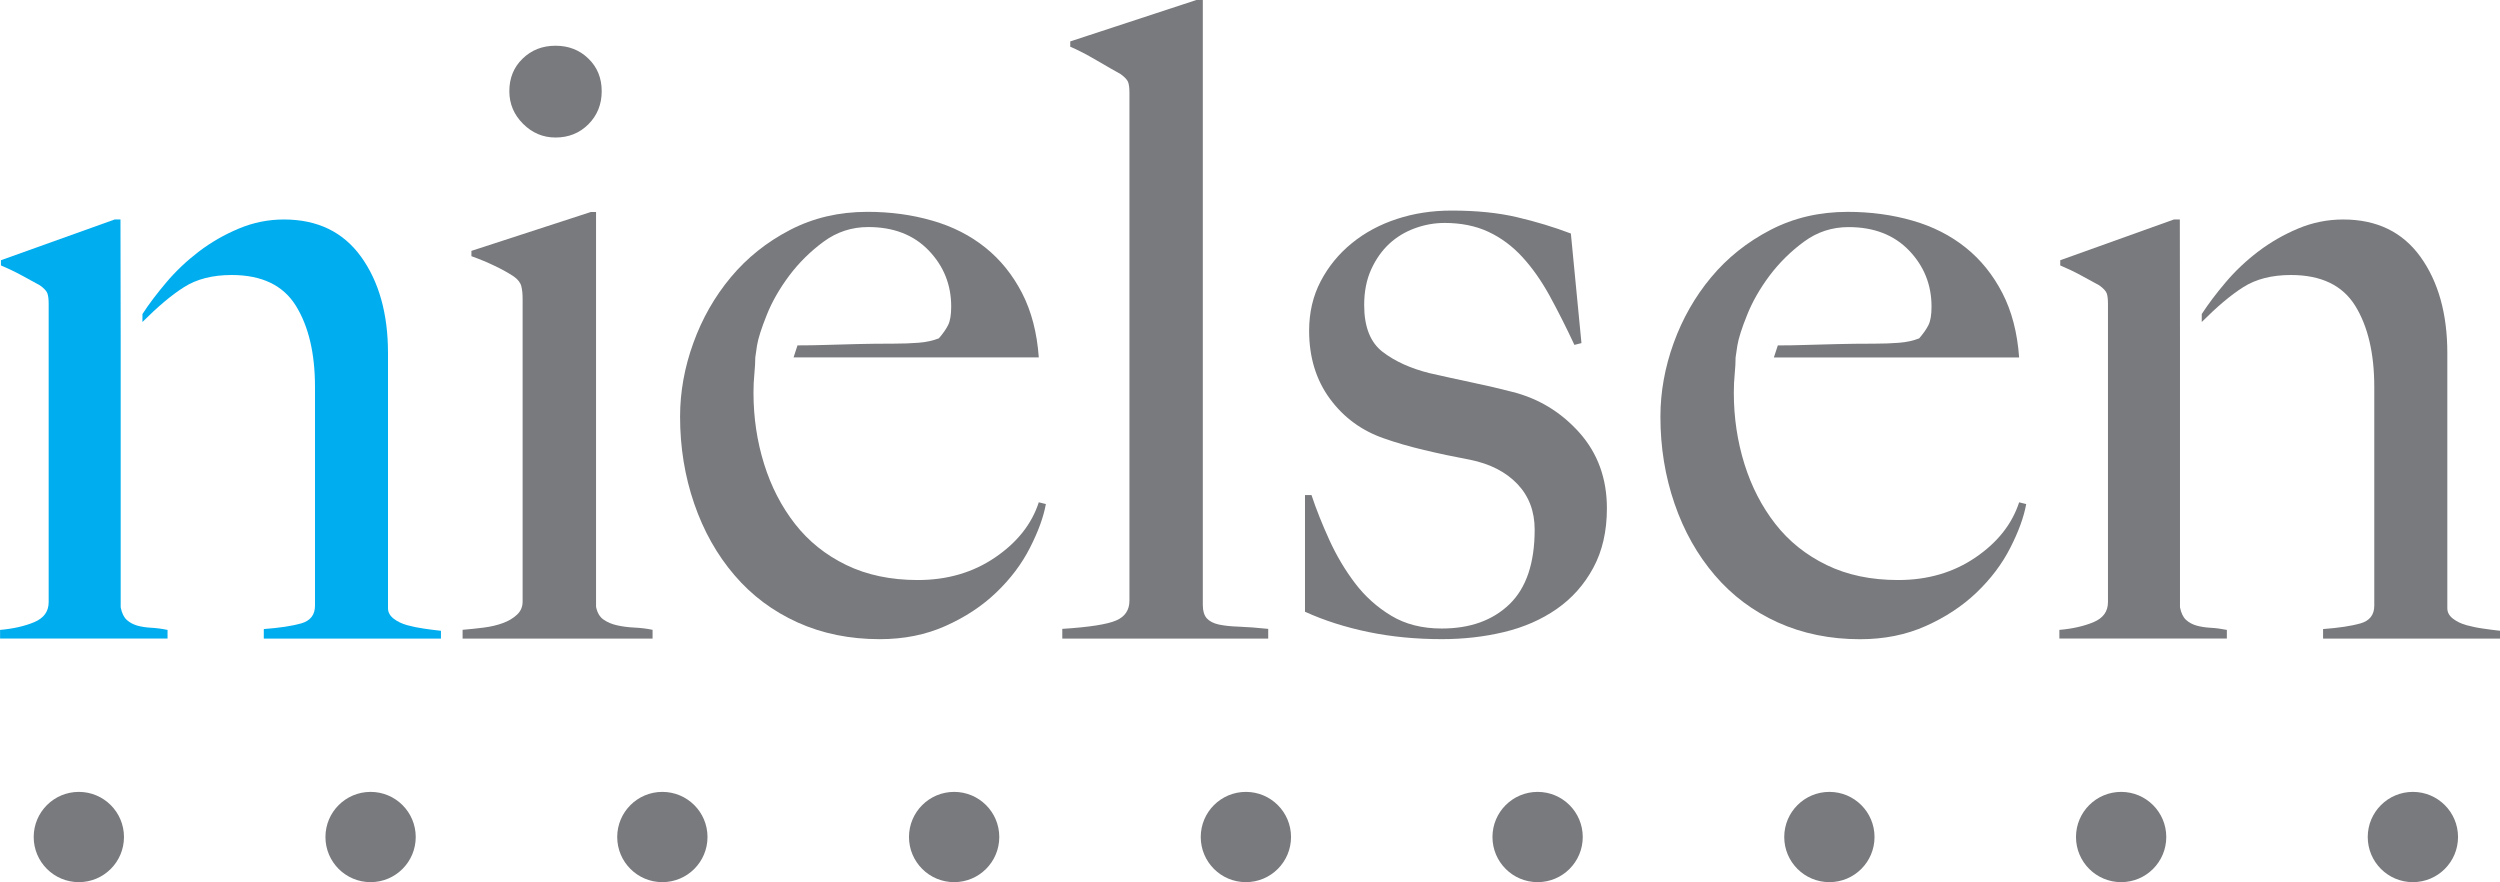 <?xml version="1.0" encoding="UTF-8" standalone="no"?>
<!-- Created with Inkscape (http://www.inkscape.org/) -->

<svg
   xmlns:dc="http://purl.org/dc/elements/1.1/"
   xmlns:cc="http://creativecommons.org/ns#"
   xmlns:rdf="http://www.w3.org/1999/02/22-rdf-syntax-ns#"
   xmlns:svg="http://www.w3.org/2000/svg"
   xmlns="http://www.w3.org/2000/svg"
   version="1.1"
   width="674.722"
   height="238.096"
   id="svg3193">
  <defs
     id="defs3195">
    <clipPath
       id="clipPath3013">
      <path
         d="m 58.517,38.347 98.635,0 0,34.807 -98.635,0 0,-34.807 z"
         id="path3015" />
    </clipPath>
  </defs>
  <g
     transform="translate(-95.496,-307.751)"
     id="layer1">
    <g
       transform="matrix(6.841,0,0,-6.841,-304.797,808.165)"
       id="g3009">
      <g
         clip-path="url(#clipPath3013)"
         id="g3011">
        <g
           transform="translate(64.133,60.446)"
           id="g3017">
          <path
             d="m 0,0 c 0.616,0.614 1.136,1.055 1.64,1.375 0.5,0.319 1.128,0.479 1.882,0.479 1.186,0 2.03,-0.405 2.532,-1.214 0.502,-0.811 0.754,-1.879 0.754,-3.202 l 0,-8.629 c 0,-0.364 -0.183,-0.597 -0.548,-0.701 -0.365,-0.102 -0.856,-0.176 -1.472,-0.222 l 0,-0.376 6.989,0 0,0.308 c -0.205,0.021 -0.429,0.05 -0.668,0.085 -0.24,0.034 -0.462,0.08 -0.668,0.137 -0.205,0.058 -0.383,0.142 -0.53,0.256 -0.148,0.116 -0.223,0.252 -0.223,0.411 l 0,10.066 c 0,1.551 -0.355,2.818 -1.061,3.8 C 7.919,3.554 6.904,4.044 5.58,4.044 4.964,4.044 4.371,3.924 3.8,3.684 3.229,3.445 2.704,3.142 2.225,2.778 1.747,2.412 1.318,2.008 0.942,1.562 0.565,1.117 0.251,0.701 0.001,0.313"
             id="path3019"
             style="fill:#00adef;fill-opacity:1;fill-rule:nonzero;stroke:none" />
        </g>
        <g
           transform="translate(63.275,59.815)"
           id="g3021">
          <path
             d="m 0,0 0,-10.626 c 0.046,-0.229 0.126,-0.393 0.239,-0.495 0.114,-0.104 0.252,-0.178 0.411,-0.225 0.159,-0.045 0.343,-0.074 0.548,-0.085 0.206,-0.011 0.422,-0.039 0.651,-0.086 l 0,-0.341 -6.607,0 0,0.341 c 0.525,0.047 0.976,0.15 1.352,0.308 0.376,0.161 0.565,0.421 0.565,0.788 l 0,11.776 c 0,0.183 -0.018,0.319 -0.052,0.411 -0.034,0.091 -0.131,0.195 -0.29,0.309 -0.206,0.114 -0.446,0.245 -0.719,0.393 -0.274,0.149 -0.548,0.28 -0.822,0.395 l 0,0.205 4.485,1.607 0.231,0 L 0,0"
             id="path3023"
             style="fill:#00adef;fill-opacity:1;fill-rule:nonzero;stroke:none" />
        </g>
        <g
           transform="translate(145.376,60.446)"
           id="g3025">
          <path
             d="m 0,0 c 0.616,0.614 1.135,1.055 1.638,1.375 0.502,0.319 1.13,0.479 1.882,0.479 1.188,0 2.032,-0.405 2.535,-1.214 0.501,-0.811 0.752,-1.878 0.752,-3.202 l 0,-8.629 c 0,-0.364 -0.183,-0.597 -0.548,-0.701 -0.365,-0.102 -0.855,-0.176 -1.472,-0.222 l 0,-0.376 6.989,0 0,0.308 c -0.204,0.022 -0.428,0.05 -0.668,0.086 -0.239,0.033 -0.461,0.08 -0.667,0.136 -0.206,0.058 -0.382,0.142 -0.53,0.257 -0.149,0.115 -0.222,0.251 -0.222,0.41 l 0,10.066 c 0,1.551 -0.355,2.818 -1.061,3.8 C 7.92,3.554 6.903,4.044 5.58,4.044 4.964,4.044 4.37,3.925 3.799,3.685 3.229,3.445 2.704,3.142 2.225,2.778 1.746,2.413 1.318,2.008 0.941,1.562 0.564,1.118 0.252,0.701 0.001,0.314"
             id="path3027"
             style="fill:#797a7d;fill-opacity:1;fill-rule:nonzero;stroke:none" />
        </g>
        <g
           transform="translate(144.518,59.816)"
           id="g3029">
          <path
             d="m 0,0 0,-10.627 c 0.046,-0.228 0.126,-0.393 0.24,-0.496 0.113,-0.103 0.251,-0.177 0.41,-0.223 0.16,-0.046 0.343,-0.075 0.549,-0.087 0.205,-0.01 0.421,-0.038 0.65,-0.084 l 0,-0.342 -6.607,0 0,0.342 c 0.525,0.046 0.976,0.149 1.352,0.307 0.377,0.161 0.565,0.421 0.565,0.788 l 0,11.777 c 0,0.183 -0.018,0.318 -0.05,0.41 -0.036,0.091 -0.132,0.195 -0.292,0.31 -0.205,0.113 -0.444,0.245 -0.718,0.392 -0.275,0.15 -0.549,0.28 -0.823,0.394 l 0,0.206 4.485,1.608 0.233,0 L 0,0"
             id="path3031"
             style="fill:#797a7d;fill-opacity:1;fill-rule:nonzero;stroke:none" />
        </g>
        <g
           transform="translate(76.764,47.955)"
           id="g3033">
          <path
             d="M 0,0 0,0.347 C 0.279,0.371 0.557,0.4 0.836,0.435 1.115,0.471 1.364,0.529 1.584,0.611 1.805,0.69 1.992,0.801 2.142,0.94 2.294,1.079 2.368,1.254 2.368,1.463 l 0,11.951 c 0,0.187 -0.016,0.349 -0.051,0.488 -0.035,0.14 -0.134,0.269 -0.297,0.384 -0.208,0.139 -0.458,0.278 -0.749,0.417 -0.29,0.14 -0.597,0.268 -0.923,0.384 l 0,0.21 4.709,1.533 0.208,0 0,-15.576 C 5.312,1.022 5.41,0.853 5.561,0.75 5.713,0.644 5.892,0.568 6.102,0.523 6.311,0.475 6.537,0.447 6.781,0.435 7.025,0.424 7.263,0.395 7.495,0.347 L 7.495,0 0,0"
             id="path3035"
             style="fill:#797a7d;fill-opacity:1;fill-rule:nonzero;stroke:none" />
        </g>
        <g
           transform="translate(81.729,68.248)"
           id="g3037">
          <path
             d="m 0,0 c -0.349,-0.349 -0.782,-0.524 -1.298,-0.524 -0.496,0 -0.923,0.181 -1.283,0.542 -0.36,0.36 -0.54,0.789 -0.54,1.285 0,0.52 0.175,0.948 0.524,1.285 0.348,0.34 0.78,0.509 1.299,0.509 C -0.782,3.097 -0.349,2.928 0,2.588 0.348,2.251 0.523,1.823 0.523,1.303 0.523,0.785 0.348,0.35 0,0"
             id="path3039"
             style="fill:#797a7d;fill-opacity:1;fill-rule:nonzero;stroke:none" />
        </g>
        <g
           transform="translate(127.056,59.522)"
           id="g3041">
          <path
             d="m 0,0 c 0.046,0.278 0.174,0.68 0.384,1.201 0.208,0.523 0.504,1.04 0.886,1.552 0.384,0.509 0.837,0.958 1.359,1.34 0.522,0.385 1.108,0.575 1.758,0.575 0.997,0 1.794,-0.307 2.386,-0.923 C 7.363,3.13 7.66,2.392 7.66,1.533 7.66,1.209 7.62,0.963 7.538,0.801 7.456,0.638 7.334,0.464 7.172,0.278 6.939,0.186 6.674,0.127 6.371,0.104 6.069,0.081 5.745,0.069 5.398,0.069 4.862,0.069 4.376,0.063 3.934,0.052 3.493,0.04 3.069,0.029 2.664,0.018 2.257,0.006 2.014,0 1.596,0 l -0.156,-0.475 9.676,0 C 11.046,0.5 10.826,1.347 10.455,2.066 10.082,2.787 9.601,3.385 9.007,3.859 8.415,4.335 7.718,4.69 6.917,4.921 6.114,5.153 5.26,5.269 4.354,5.269 3.238,5.269 2.221,5.033 1.303,4.555 0.386,4.079 -0.392,3.459 -1.031,2.692 -1.671,1.925 -2.164,1.06 -2.513,0.096 c -0.348,-0.963 -0.523,-1.934 -0.523,-2.908 0,-1.208 0.186,-2.352 0.558,-3.433 0.371,-1.079 0.901,-2.02 1.587,-2.821 0.684,-0.802 1.514,-1.422 2.49,-1.864 0.976,-0.439 2.058,-0.661 3.243,-0.661 0.953,0 1.818,0.174 2.596,0.523 0.779,0.348 1.447,0.79 2.004,1.324 0.557,0.534 1.001,1.121 1.325,1.759 0.326,0.639 0.536,1.214 0.628,1.726 L 11.116,-6.19 C 10.837,-7.048 10.262,-7.775 9.392,-8.367 8.52,-8.961 7.503,-9.256 6.343,-9.256 c -1.07,0 -2.011,0.197 -2.823,0.593 -0.813,0.394 -1.488,0.935 -2.022,1.621 -0.534,0.683 -0.942,1.474 -1.221,2.368 -0.278,0.896 -0.417,1.829 -0.417,2.805 0,0.256 0.011,0.506 0.035,0.749 0.023,0.243 0.035,0.459 0.035,0.645 L 0,0"
             id="path3043"
             style="fill:#797a7d;fill-opacity:1;fill-rule:nonzero;stroke:none" />
        </g>
        <g
           transform="translate(88.38,59.523)"
           id="g3045">
          <path
             d="m 0,0 c 0.046,0.278 0.174,0.679 0.384,1.201 0.208,0.524 0.505,1.04 0.886,1.551 0.384,0.51 0.837,0.959 1.359,1.342 0.522,0.383 1.107,0.575 1.759,0.575 0.997,0 1.793,-0.308 2.384,-0.923 C 7.364,3.13 7.66,2.392 7.66,1.533 7.66,1.208 7.62,0.964 7.538,0.801 7.457,0.638 7.334,0.464 7.173,0.278 6.939,0.186 6.673,0.127 6.371,0.104 6.069,0.081 5.745,0.069 5.398,0.069 4.862,0.069 4.375,0.063 3.934,0.052 3.493,0.04 3.069,0.029 2.664,0.017 2.258,0.006 2.013,0 1.596,0 l -0.155,-0.475 9.675,0 C 11.046,0.5 10.826,1.346 10.455,2.066 10.083,2.786 9.601,3.384 9.007,3.859 8.415,4.335 7.718,4.691 6.916,4.921 6.114,5.154 5.26,5.269 4.354,5.269 3.238,5.269 2.221,5.032 1.303,4.555 0.386,4.079 -0.392,3.458 -1.031,2.692 -1.671,1.925 -2.165,1.06 -2.512,0.096 c -0.35,-0.963 -0.524,-1.934 -0.524,-2.908 0,-1.207 0.186,-2.352 0.558,-3.433 0.371,-1.079 0.901,-2.02 1.587,-2.82 0.684,-0.802 1.515,-1.423 2.491,-1.865 0.975,-0.44 2.057,-0.66 3.242,-0.66 0.953,0 1.818,0.173 2.596,0.522 0.779,0.348 1.448,0.789 2.004,1.324 0.558,0.534 1.001,1.122 1.325,1.759 0.326,0.639 0.536,1.214 0.628,1.726 l -0.279,0.069 c -0.279,-0.859 -0.854,-1.585 -1.725,-2.177 -0.87,-0.593 -1.888,-0.89 -3.048,-0.89 -1.069,0 -2.011,0.199 -2.823,0.593 -0.814,0.395 -1.488,0.936 -2.022,1.621 -0.534,0.684 -0.942,1.474 -1.221,2.369 -0.278,0.895 -0.417,1.829 -0.417,2.805 0,0.256 0.011,0.506 0.035,0.749 0.023,0.244 0.036,0.459 0.036,0.645 L 0,0"
             id="path3047"
             style="fill:#797a7d;fill-opacity:1;fill-rule:nonzero;stroke:none" />
        </g>
        <g
           transform="translate(100.423,47.955)"
           id="g3049">
          <path
             d="m 0,0 0,0.384 c 1.068,0.068 1.776,0.18 2.124,0.331 0.35,0.15 0.525,0.412 0.525,0.783 l 0,20.04 c 0,0.187 -0.018,0.326 -0.053,0.419 C 2.56,22.05 2.463,22.154 2.3,22.272 2.09,22.387 1.776,22.567 1.359,22.811 0.941,23.056 0.593,23.234 0.314,23.351 l 0,0.209 4.987,1.638 0.243,0 0,-23.875 C 5.544,1.092 5.597,0.918 5.7,0.801 5.805,0.684 5.963,0.604 6.171,0.556 6.381,0.511 6.648,0.481 6.974,0.471 7.299,0.459 7.682,0.43 8.124,0.384 L 8.124,0 0,0"
             id="path3051"
             style="fill:#797a7d;fill-opacity:1;fill-rule:nonzero;stroke:none" />
        </g>
        <g
           transform="translate(121.368,50.741)"
           id="g3053">
          <path
             d="m 0,0 c -0.359,-0.663 -0.841,-1.202 -1.445,-1.621 -0.603,-0.418 -1.294,-0.719 -2.072,-0.906 -0.777,-0.187 -1.596,-0.28 -2.456,-0.28 -1.02,0 -1.984,0.093 -2.889,0.28 -0.906,0.187 -1.742,0.452 -2.508,0.801 l 0,4.602 0.257,0 c 0.185,-0.558 0.419,-1.145 0.699,-1.76 0.28,-0.616 0.617,-1.186 1.013,-1.709 0.396,-0.523 0.874,-0.953 1.432,-1.289 0.56,-0.338 1.223,-0.506 1.992,-0.506 1.118,0 2.009,0.318 2.673,0.958 0.663,0.64 0.995,1.621 0.995,2.946 0,0.72 -0.228,1.319 -0.679,1.795 -0.455,0.478 -1.077,0.797 -1.868,0.959 -0.628,0.117 -1.233,0.245 -1.814,0.384 -0.582,0.139 -1.107,0.29 -1.57,0.454 -0.884,0.302 -1.599,0.824 -2.147,1.568 -0.546,0.743 -0.82,1.638 -0.82,2.684 0,0.721 0.152,1.371 0.456,1.952 0.304,0.581 0.712,1.081 1.226,1.499 0.513,0.42 1.106,0.738 1.78,0.959 0.674,0.222 1.393,0.331 2.16,0.331 0.975,0 1.835,-0.086 2.578,-0.261 0.744,-0.174 1.453,-0.389 2.126,-0.644 l 0.418,-4.324 -0.278,-0.07 c -0.326,0.698 -0.652,1.342 -0.976,1.935 -0.326,0.593 -0.685,1.104 -1.081,1.535 -0.394,0.429 -0.842,0.76 -1.341,0.993 -0.499,0.232 -1.075,0.348 -1.725,0.348 -0.394,0 -0.784,-0.069 -1.167,-0.209 -0.383,-0.139 -0.72,-0.342 -1.01,-0.609 -0.29,-0.268 -0.529,-0.605 -0.715,-1.011 -0.186,-0.407 -0.279,-0.878 -0.279,-1.412 0,-0.861 0.245,-1.477 0.732,-1.849 0.487,-0.372 1.102,-0.65 1.845,-0.836 C -5.947,7.57 -5.389,7.449 -4.787,7.32 -4.183,7.193 -3.66,7.071 -3.219,6.955 -2.175,6.699 -1.286,6.164 -0.556,5.353 0.175,4.537 0.541,3.538 0.541,2.354 0.541,1.447 0.36,0.663 0,0"
             id="path3055"
             style="fill:#797a7d;fill-opacity:1;fill-rule:nonzero;stroke:none" />
        </g>
        <g
           transform="translate(63.405,40.128)"
           id="g3057">
          <path
             d="m 0,0 c 0,-0.984 -0.797,-1.781 -1.78,-1.781 -0.984,0 -1.782,0.797 -1.782,1.781 0,0.983 0.798,1.78 1.782,1.78 C -0.797,1.78 0,0.983 0,0"
             id="path3059"
             style="fill:#797a7d;fill-opacity:1;fill-rule:nonzero;stroke:none" />
        </g>
        <g
           transform="translate(74.915,40.128)"
           id="g3061">
          <path
             d="m 0,0 c 0,-0.984 -0.797,-1.781 -1.78,-1.781 -0.985,0 -1.782,0.797 -1.782,1.781 0,0.983 0.797,1.78 1.782,1.78 C -0.797,1.78 0,0.983 0,0"
             id="path3063"
             style="fill:#797a7d;fill-opacity:1;fill-rule:nonzero;stroke:none" />
        </g>
        <g
           transform="translate(86.426,40.128)"
           id="g3065">
          <path
             d="m 0,0 c 0,-0.984 -0.797,-1.781 -1.781,-1.781 -0.984,0 -1.781,0.797 -1.781,1.781 0,0.983 0.797,1.78 1.781,1.78 C -0.797,1.78 0,0.983 0,0"
             id="path3067"
             style="fill:#797a7d;fill-opacity:1;fill-rule:nonzero;stroke:none" />
        </g>
        <g
           transform="translate(97.937,40.128)"
           id="g3069">
          <path
             d="m 0,0 c 0,-0.984 -0.797,-1.781 -1.781,-1.781 -0.983,0 -1.781,0.797 -1.781,1.781 0,0.983 0.798,1.78 1.781,1.78 C -0.797,1.78 0,0.983 0,0"
             id="path3071"
             style="fill:#797a7d;fill-opacity:1;fill-rule:nonzero;stroke:none" />
        </g>
        <g
           transform="translate(109.447,40.128)"
           id="g3073">
          <path
             d="m 0,0 c 0,-0.984 -0.797,-1.781 -1.78,-1.781 -0.985,0 -1.782,0.797 -1.782,1.781 0,0.983 0.797,1.78 1.782,1.78 C -0.797,1.78 0,0.983 0,0"
             id="path3075"
             style="fill:#797a7d;fill-opacity:1;fill-rule:nonzero;stroke:none" />
        </g>
        <g
           transform="translate(120.956,40.128)"
           id="g3077">
          <path
             d="m 0,0 c 0,-0.984 -0.797,-1.781 -1.78,-1.781 -0.984,0 -1.782,0.797 -1.782,1.781 0,0.983 0.798,1.78 1.782,1.78 C -0.797,1.78 0,0.983 0,0"
             id="path3079"
             style="fill:#797a7d;fill-opacity:1;fill-rule:nonzero;stroke:none" />
        </g>
        <g
           transform="translate(132.467,40.128)"
           id="g3081">
          <path
             d="m 0,0 c 0,-0.984 -0.797,-1.781 -1.78,-1.781 -0.984,0 -1.782,0.797 -1.782,1.781 0,0.983 0.798,1.78 1.782,1.78 C -0.797,1.78 0,0.983 0,0"
             id="path3083"
             style="fill:#797a7d;fill-opacity:1;fill-rule:nonzero;stroke:none" />
        </g>
        <g
           transform="translate(155.487,40.128)"
           id="g3085">
          <path
             d="m 0,0 c 0,-0.984 -0.797,-1.781 -1.781,-1.781 -0.984,0 -1.781,0.797 -1.781,1.781 0,0.983 0.797,1.78 1.781,1.78 C -0.797,1.78 0,0.983 0,0"
             id="path3087"
             style="fill:#797a7d;fill-opacity:1;fill-rule:nonzero;stroke:none" />
        </g>
        <g
           transform="translate(143.977,40.128)"
           id="g3089">
          <path
             d="m 0,0 c 0,-0.984 -0.797,-1.781 -1.78,-1.781 -0.984,0 -1.782,0.797 -1.782,1.781 0,0.983 0.798,1.78 1.782,1.78 C -0.797,1.78 0,0.983 0,0"
             id="path3091"
             style="fill:#797a7d;fill-opacity:1;fill-rule:nonzero;stroke:none" />
        </g>
      </g>
    </g>
  </g>
</svg>
